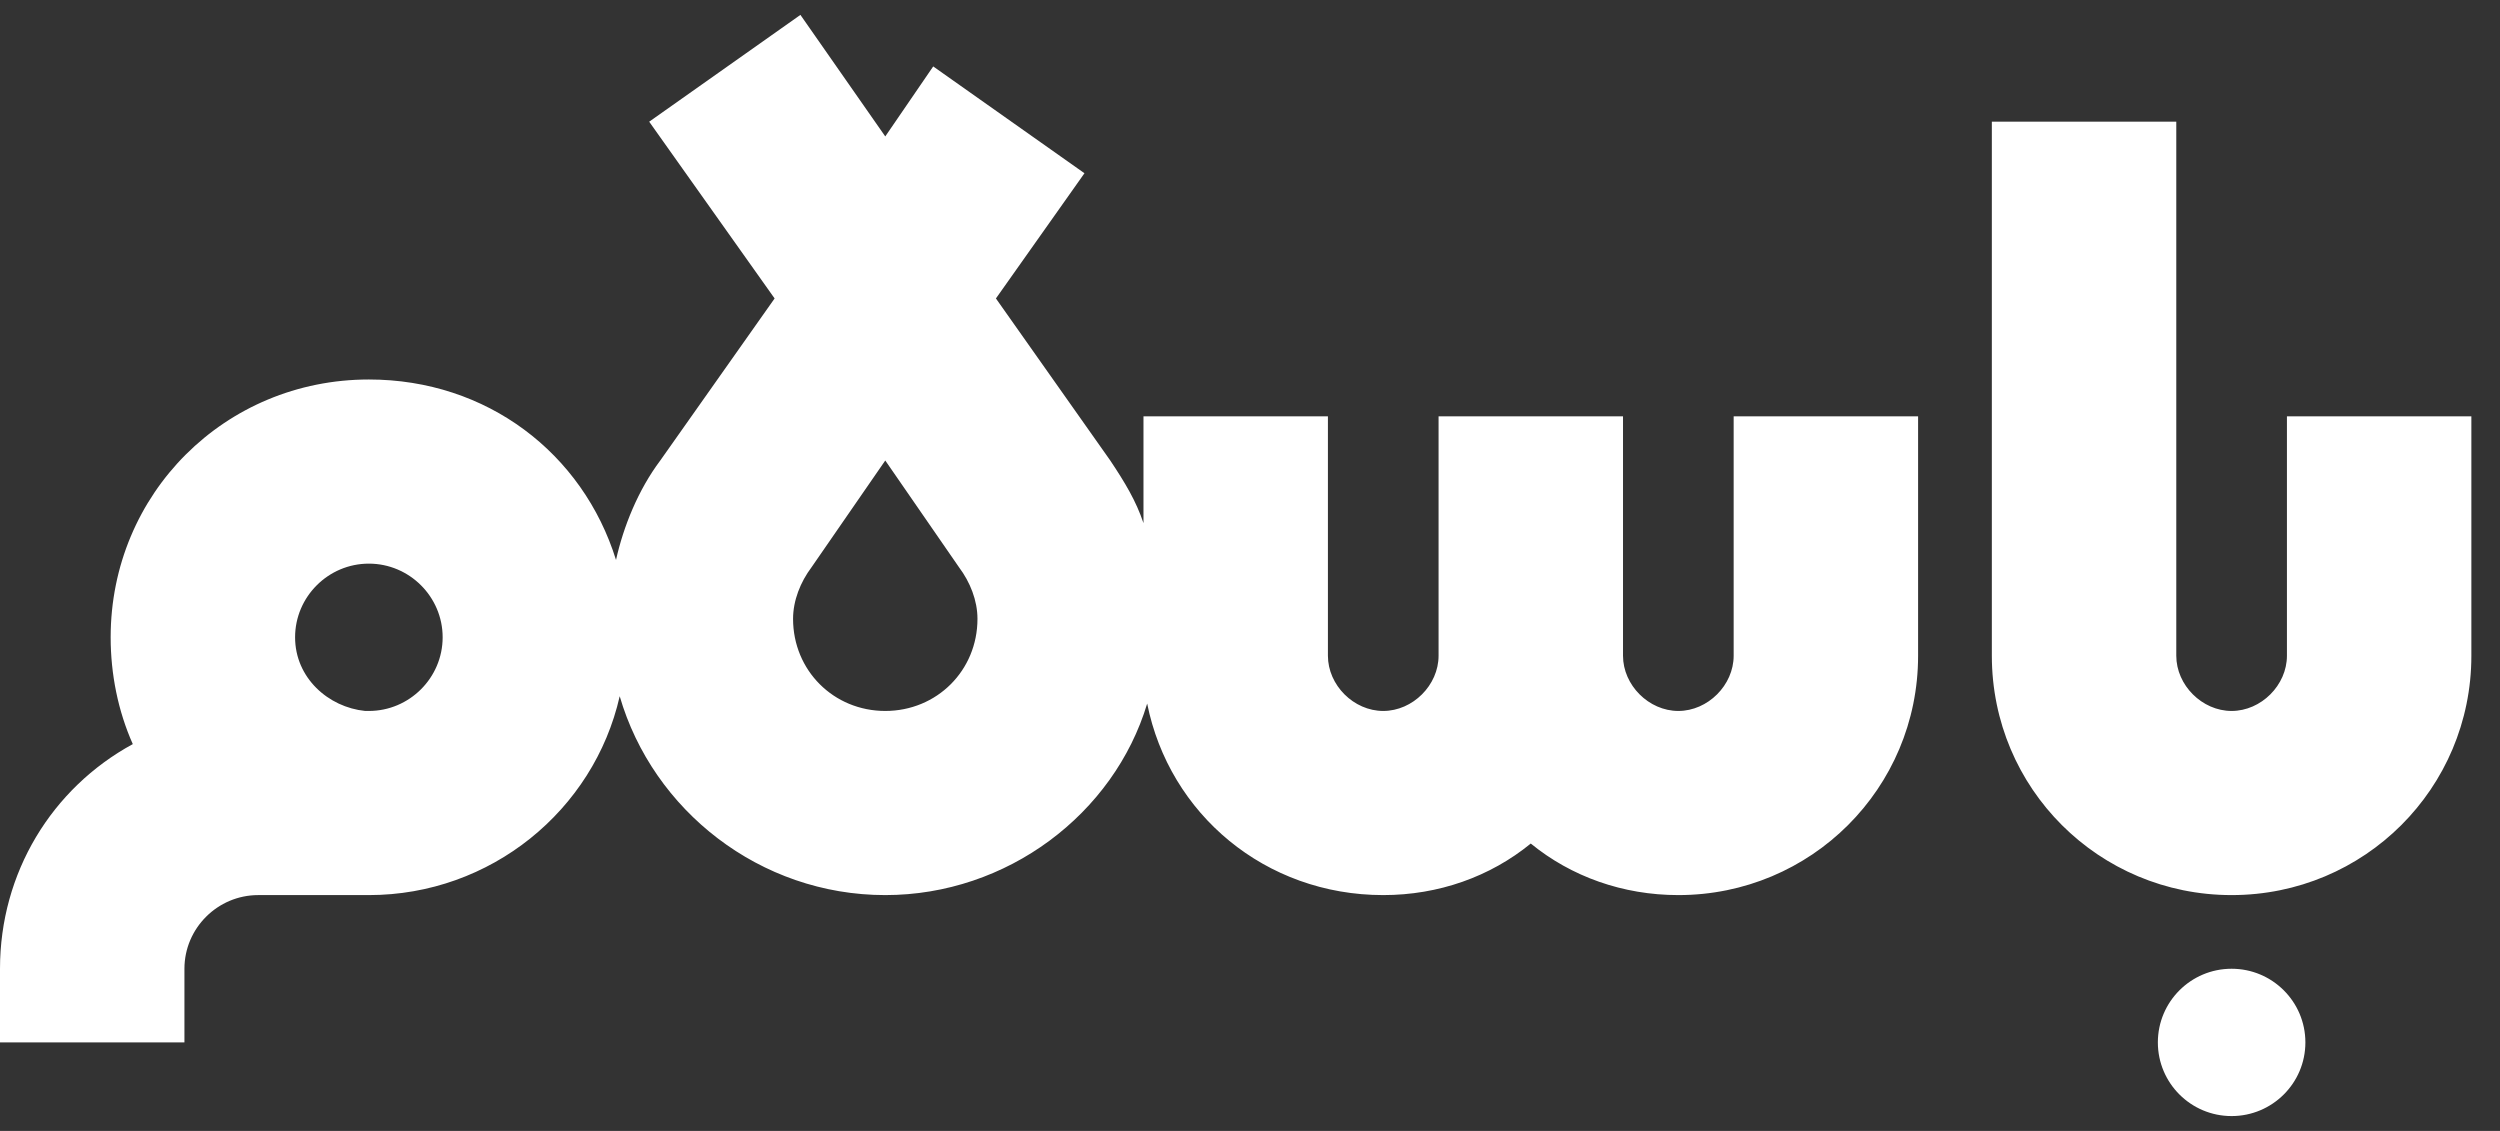 <svg width="84" height="38" viewBox="0 0 84 38" fill="none" xmlns="http://www.w3.org/2000/svg">
<rect x="0" y="0" width="84" height="38" fill="#333333" stroke="none"/>
<g clip-path="url(#clip0_163_482)">
<path d="M74.982 37.5C76.351 37.5 77.461 36.392 77.461 35.025C77.461 33.658 76.351 32.55 74.982 32.55C73.613 32.55 72.504 33.658 72.504 35.025C72.504 36.392 73.613 37.5 74.982 37.5ZM76.841 13.988V22.032C76.841 23.022 75.974 23.888 74.982 23.888C73.991 23.888 73.123 23.022 73.123 22.032V4.089H66.926V22.032C66.926 26.487 70.52 30.075 74.982 30.075C79.444 30.075 83.038 26.487 83.038 22.032V13.988H76.841ZM58.251 22.032C58.251 23.022 57.383 23.888 56.392 23.888C55.4 23.888 54.533 23.022 54.533 22.032V13.988H48.336V22.032C48.336 23.022 47.468 23.888 46.477 23.888C45.485 23.888 44.618 23.022 44.618 22.032V13.988H38.421V17.577C38.173 16.834 37.801 16.216 37.305 15.473L33.463 10.028L36.438 5.821L31.356 2.232L29.745 4.584L26.894 0.5L21.813 4.089L26.027 10.028L22.185 15.473C21.441 16.463 20.945 17.701 20.698 18.814C19.582 15.226 16.36 12.751 12.394 12.751C7.56 12.751 3.718 16.587 3.718 21.413C3.718 22.651 3.966 23.888 4.462 25.002C1.735 26.487 0 29.333 0 32.55V35.025H6.197V32.55C6.197 31.189 7.312 30.075 8.676 30.075H12.394C16.484 30.075 19.954 27.229 20.822 23.393C21.937 27.229 25.531 30.075 29.745 30.075C33.835 30.075 37.429 27.353 38.545 23.64C39.288 27.353 42.511 30.075 46.477 30.075C48.336 30.075 50.071 29.457 51.434 28.343C52.797 29.457 54.533 30.075 56.392 30.075C60.853 30.075 64.448 26.487 64.448 22.032V13.988H58.251V22.032ZM12.394 23.888H12.27C11.031 23.764 9.915 22.774 9.915 21.413C9.915 20.052 11.03 18.938 12.394 18.938C13.757 18.938 14.873 20.052 14.873 21.413C14.873 22.774 13.757 23.888 12.394 23.888ZM29.745 23.888C28.01 23.888 26.647 22.527 26.647 20.794C26.647 20.176 26.895 19.557 27.266 19.062L29.745 15.473L32.224 19.062C32.596 19.557 32.843 20.176 32.843 20.794C32.843 22.527 31.48 23.888 29.745 23.888Z" fill="white"/>
</g>
<defs>
<clipPath id="clip0_163_482">
<rect width="84" height="37" fill="white" transform="translate(0 0.5)"/>
</clipPath>
</defs>
</svg>
